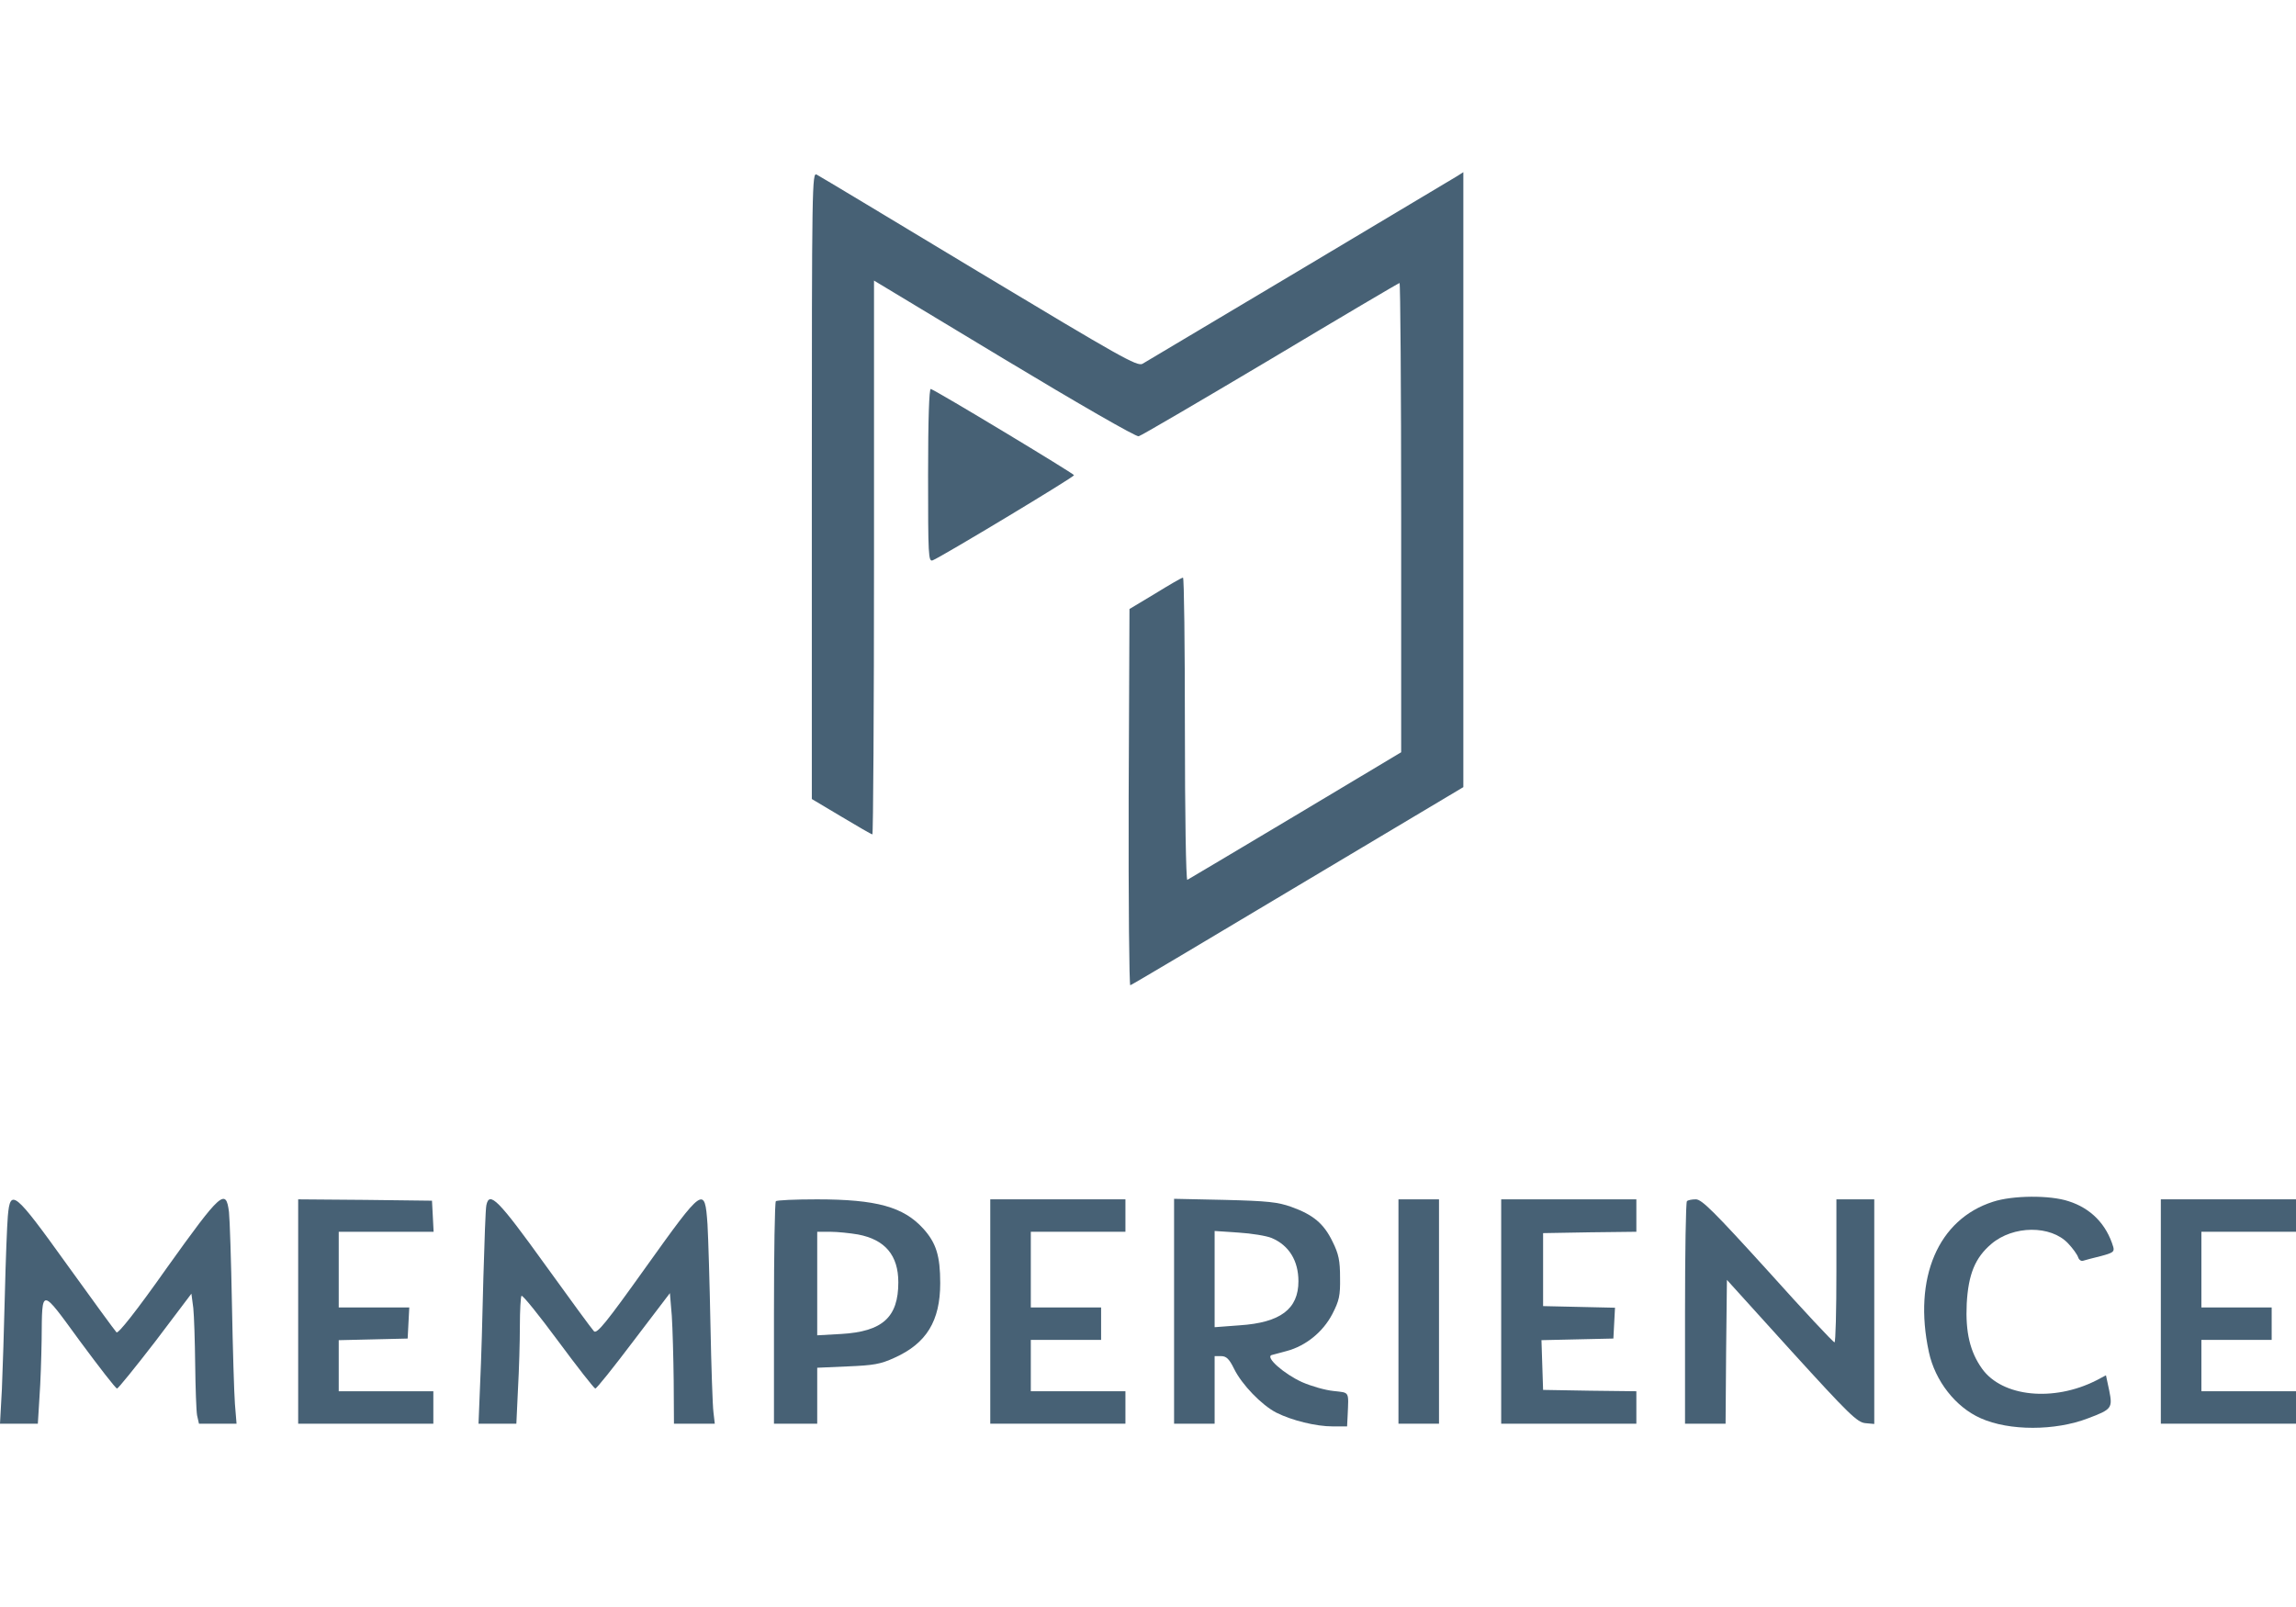 <svg width="240" height="168" viewBox="0 0 240 168" fill="none" xmlns="http://www.w3.org/2000/svg">
<path d="M84.86 50.752V83.532L87.941 85.368C89.636 86.386 91.106 87.234 91.19 87.234C91.275 87.234 91.36 74.206 91.36 58.269V29.332L104.952 37.527C112.638 42.161 118.77 45.694 119.025 45.609C119.279 45.552 125.496 41.907 132.815 37.555C140.134 33.175 146.209 29.586 146.294 29.586C146.379 29.586 146.464 40.635 146.464 54.115V78.643L135.415 85.255C129.311 88.901 124.224 91.924 124.111 91.981C123.97 92.037 123.857 84.945 123.857 76.241C123.857 67.509 123.772 60.388 123.659 60.388C123.518 60.388 122.218 61.151 120.749 62.055L118.064 63.666L117.979 83.39C117.951 94.326 118.036 103.058 118.149 103.002C118.29 102.973 126.174 98.282 135.669 92.603L152.963 82.288V50.13V18L152.342 18.396C151.098 19.159 120.014 37.696 119.42 38.035C118.855 38.318 117.16 37.357 102.352 28.456C93.31 23.002 85.652 18.396 85.369 18.255C84.889 18 84.86 19.074 84.86 50.752Z" fill="#476175"/>
<path d="M97.012 49.65C97.012 58.071 97.04 58.749 97.492 58.579C98.368 58.24 112.271 49.876 112.271 49.678C112.243 49.508 97.916 40.861 97.294 40.663C97.125 40.607 97.012 43.8 97.012 49.65Z" fill="#476175"/>
<path d="M208.323 125.636C202.586 127.473 199.958 133.605 201.625 141.348C202.275 144.372 204.423 147.113 207.051 148.271C210.018 149.6 214.822 149.6 218.269 148.271C220.756 147.339 220.841 147.198 220.474 145.361L220.135 143.778L219.117 144.315C214.652 146.576 209.312 146.039 207.192 143.1C205.921 141.32 205.44 139.285 205.581 136.29C205.751 133.21 206.457 131.486 208.153 130.045C210.442 128.095 214.37 128.067 216.178 129.988C216.659 130.497 217.111 131.119 217.224 131.429C217.309 131.712 217.563 131.882 217.761 131.797C217.93 131.74 218.778 131.514 219.598 131.316C220.869 130.977 221.039 130.864 220.898 130.356C220.191 127.982 218.552 126.315 216.235 125.58C214.285 124.93 210.385 124.958 208.323 125.636Z" fill="#476175"/>
<path d="M0.819 127.133C0.735 128.122 0.593 131.768 0.509 135.272C0.424 138.776 0.283 143.241 0.198 145.219L0 148.836H1.978H3.956L4.126 146.067C4.239 144.569 4.324 141.856 4.352 140.076C4.408 134.537 4.211 134.537 8.364 140.217C10.371 142.93 12.095 145.162 12.236 145.162C12.349 145.162 14.158 142.93 16.249 140.217L20.007 135.244L20.205 136.741C20.29 137.561 20.374 140.217 20.403 142.647C20.431 145.078 20.516 147.48 20.6 147.96L20.798 148.836H22.748H24.726L24.557 146.773C24.472 145.671 24.331 140.98 24.246 136.402C24.161 131.824 24.02 127.473 23.935 126.71C23.624 124.166 23.087 124.647 17.492 132.474C14.186 137.165 12.349 139.454 12.179 139.285C12.01 139.115 9.721 135.978 7.036 132.248C1.498 124.534 1.074 124.195 0.819 127.133Z" fill="#476175"/>
<path d="M31.168 137.11V148.837H38.233H45.297V147.142V145.446H40.352H35.407V142.762V140.106L39.024 140.021L42.613 139.936L42.697 138.297L42.782 136.686H39.08H35.407V132.73V128.774H40.352H45.325L45.241 127.135L45.156 125.524L38.176 125.439L31.168 125.383V137.11Z" fill="#476175"/>
<path d="M50.838 126.003C50.753 126.37 50.64 129.761 50.527 133.576C50.442 137.391 50.301 142.365 50.188 144.654L50.019 148.836H51.997H53.975L54.144 145.219C54.257 143.241 54.342 140.274 54.342 138.635C54.342 136.996 54.427 135.554 54.512 135.47C54.625 135.357 56.348 137.504 58.355 140.217C60.361 142.93 62.113 145.162 62.226 145.162C62.367 145.162 64.148 142.93 66.239 140.161L70.025 135.187L70.223 137.561C70.308 138.861 70.393 141.941 70.421 144.371L70.449 148.836H72.597H74.716L74.575 147.621C74.49 146.971 74.349 142.873 74.264 138.522C74.18 134.17 74.038 129.422 73.954 127.981C73.671 123.94 73.53 124.053 67.51 132.474C63.356 138.296 62.396 139.482 62.085 139.172C61.887 138.974 59.57 135.809 56.942 132.163C52.081 125.41 51.149 124.477 50.838 126.003Z" fill="#476175"/>
<path d="M81.1 125.581C80.987 125.665 80.902 130.95 80.902 137.308V148.837H83.163H85.424V145.899V142.988L88.617 142.847C91.302 142.734 92.036 142.621 93.506 141.942C96.84 140.445 98.281 138.099 98.281 134.143C98.281 131.289 97.857 129.933 96.501 128.435C94.438 126.174 91.641 125.383 85.395 125.383C83.135 125.383 81.185 125.468 81.1 125.581ZM89.691 129.056C92.517 129.593 93.901 131.232 93.901 134.058C93.901 137.704 92.262 139.201 87.939 139.456L85.424 139.597V134.171V128.774H86.808C87.543 128.774 88.871 128.915 89.691 129.056Z" fill="#476175"/>
<path d="M103.512 137.109V148.836H110.576H117.641V147.14V145.445H112.696H107.75V142.76V140.076H111.424H115.098V138.38V136.685H111.424H107.75V132.729V128.772H112.696H117.641V127.077V125.381H110.576H103.512V137.109Z" fill="#476175"/>
<path d="M122.726 137.082V148.838H124.845H126.964V145.305V141.773H127.643C128.179 141.773 128.49 142.056 128.999 143.101C129.818 144.768 131.881 146.888 133.407 147.679C135.046 148.498 137.533 149.12 139.313 149.12H140.811L140.868 147.99C140.981 145.39 141.094 145.616 139.398 145.418C138.522 145.333 137.053 144.91 136.092 144.486C134.227 143.638 132.22 141.886 132.927 141.66C133.153 141.603 133.859 141.406 134.509 141.236C136.516 140.699 138.296 139.23 139.257 137.393C139.991 135.98 140.105 135.443 140.076 133.578C140.076 131.798 139.935 131.091 139.285 129.791C138.381 127.926 137.279 126.994 134.99 126.174C133.577 125.666 132.503 125.553 128.038 125.44L122.726 125.327V137.082ZM132.927 129.424C134.735 130.187 135.724 131.798 135.724 133.945C135.724 136.856 133.831 138.269 129.592 138.551L126.964 138.749V133.719V128.689L129.479 128.859C130.836 128.944 132.39 129.198 132.927 129.424Z" fill="#476175"/>
<path d="M146.181 137.11V148.837H148.3H150.419V137.11V125.383H148.3H146.181V137.11Z" fill="#476175"/>
<path d="M156.919 137.109V148.836H163.984H171.048V147.14V145.445L166.188 145.388L161.299 145.304L161.214 142.704L161.129 140.104L164.888 140.019L168.646 139.935L168.731 138.324L168.816 136.713L165.057 136.628L161.299 136.544V132.729V128.914L166.188 128.829L171.048 128.772V127.077V125.381H163.984H156.919V137.109Z" fill="#476175"/>
<path d="M176.333 125.58C176.22 125.665 176.135 130.949 176.135 137.308V148.837H178.254H180.374L180.43 141.32L180.515 133.803L187.269 141.264C193.259 147.848 194.135 148.696 194.983 148.78L195.916 148.865V137.138V125.382H193.938H191.959V132.871C191.959 136.997 191.875 140.359 191.762 140.331C191.62 140.331 188.484 136.968 184.782 132.843C179.158 126.654 177.887 125.382 177.265 125.382C176.841 125.382 176.417 125.467 176.333 125.58Z" fill="#476175"/>
<path d="M225.871 137.109V148.836H232.936H240V147.14V145.445H235.055H230.11V142.76V140.076H233.783H237.457V138.38V136.685H233.783H230.11V132.729V128.772H235.055H240V127.077V125.381H232.936H225.871V137.109Z" fill="#476175"/>
</svg>

